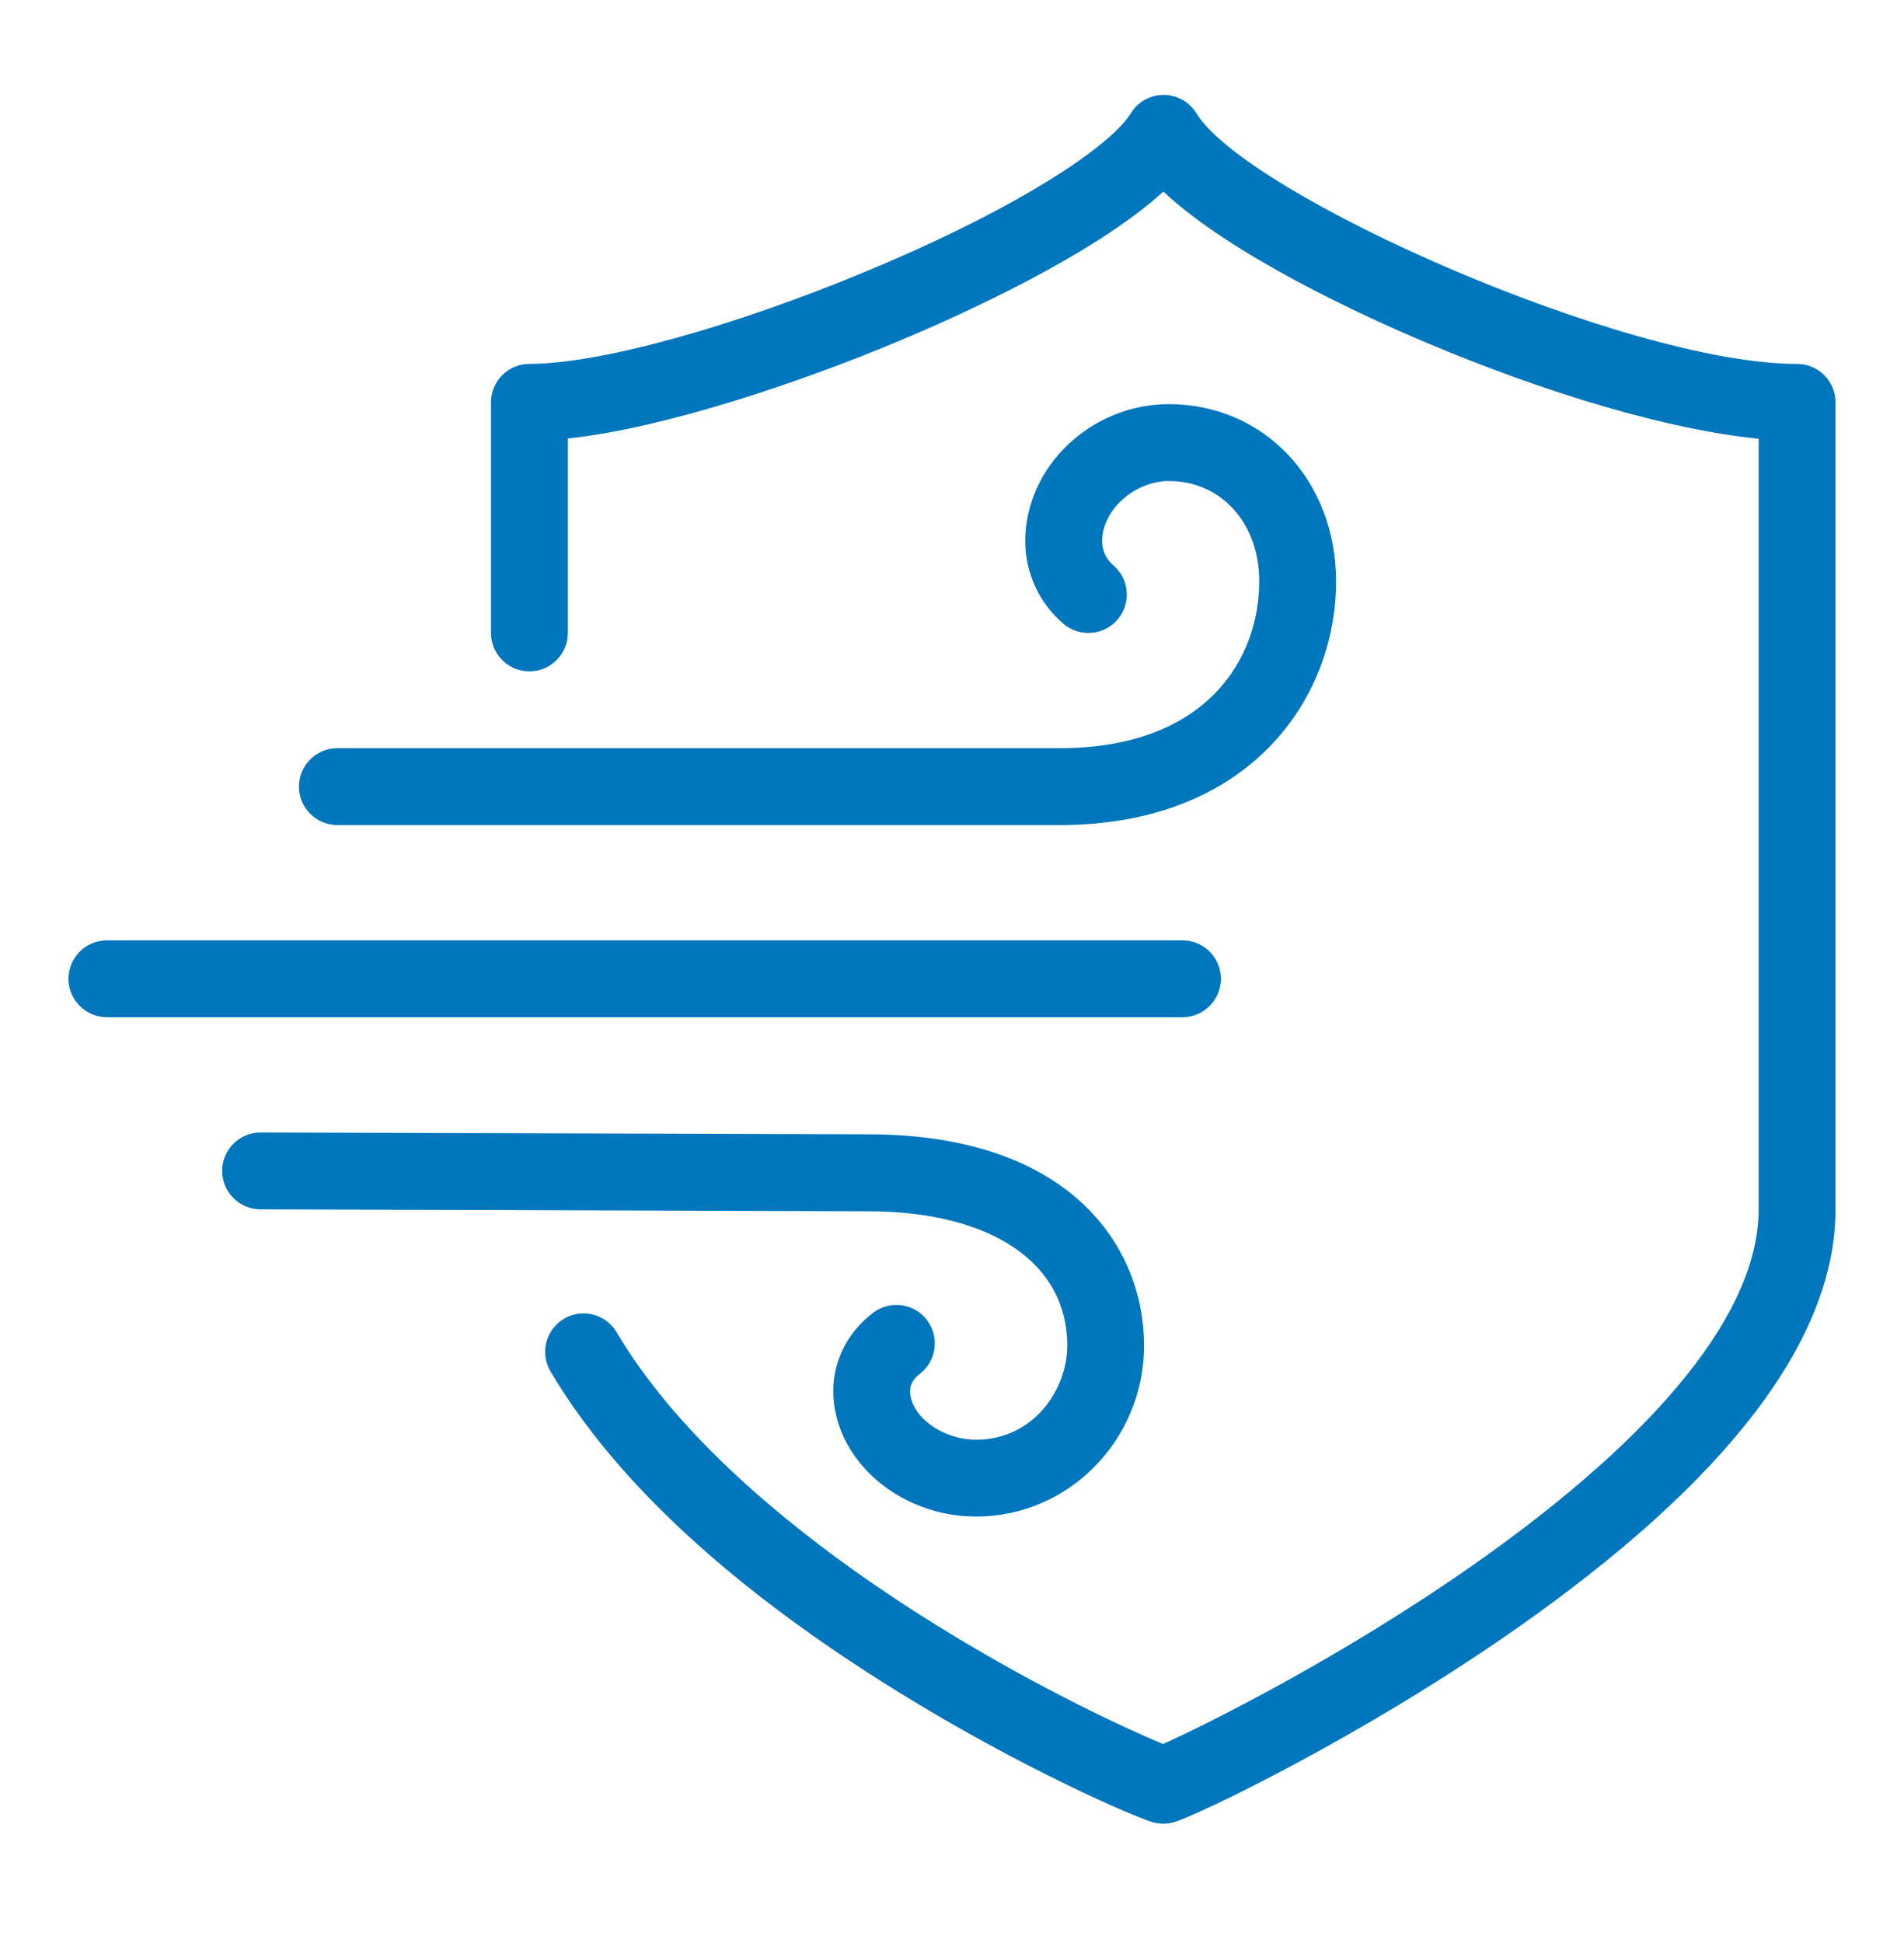 <svg width="50" height="51" viewBox="0 0 50 51" fill="none" xmlns="http://www.w3.org/2000/svg">
<path d="M30.548 47.869C30.448 47.869 30.348 47.854 30.252 47.825C29.772 47.678 26.885 46.448 23.581 44.405C19.241 41.721 16.171 38.892 14.456 35.997C14.172 35.518 14.331 34.899 14.81 34.615C15.289 34.331 15.908 34.49 16.192 34.969C18.112 38.211 21.825 40.943 24.601 42.664C27.325 44.352 29.699 45.428 30.54 45.777C31.629 45.294 35.247 43.495 38.72 41.054C43.603 37.623 46.183 34.403 46.183 31.743V11.516C43.892 11.291 40.691 10.368 37.353 8.951C35.777 8.282 32.359 6.717 30.55 5.029C28.719 6.701 25.219 8.276 23.601 8.953C20.95 10.062 17.445 11.237 14.912 11.51V16.613C14.912 17.17 14.46 17.622 13.903 17.622C13.346 17.622 12.894 17.17 12.894 16.613V10.56C12.894 10.003 13.346 9.551 13.903 9.551C15.747 9.551 19.248 8.585 22.823 7.091C26.864 5.402 29.187 3.805 29.696 2.973C29.879 2.673 30.205 2.491 30.556 2.491C30.907 2.491 31.233 2.674 31.417 2.973C32.733 5.124 42.7 9.552 47.192 9.552C47.749 9.552 48.201 10.004 48.201 10.561V31.744C48.201 35.156 45.373 38.864 39.795 42.765C35.733 45.606 31.473 47.632 30.845 47.825C30.748 47.855 30.648 47.869 30.548 47.869Z" fill="#0076BC"/>
<path d="M27.828 21.656H8.86C8.303 21.656 7.851 21.204 7.851 20.647C7.851 20.09 8.303 19.638 8.86 19.638H27.827C31.696 19.638 33.069 17.279 33.069 15.259C33.069 13.733 32.07 12.626 30.694 12.626C29.794 12.626 28.942 13.391 28.942 14.2C28.942 14.447 29.048 14.679 29.234 14.836C29.659 15.196 29.712 15.833 29.351 16.258C28.991 16.683 28.354 16.735 27.929 16.375C27.29 15.834 26.924 15.041 26.924 14.2C26.924 12.253 28.65 10.608 30.693 10.608C33.197 10.608 35.085 12.607 35.085 15.259C35.087 18.34 32.815 21.656 27.828 21.656Z" fill="#0076BC"/>
<path d="M25.634 39.807C23.601 39.807 21.883 38.297 21.883 36.51C21.883 35.707 22.266 34.958 22.933 34.455C23.378 34.12 24.011 34.209 24.346 34.654C24.681 35.099 24.592 35.731 24.147 36.067C24.055 36.136 23.9 36.286 23.9 36.51C23.9 37.168 24.742 37.79 25.634 37.79C27.112 37.79 28.027 36.506 28.027 35.317C28.027 33.143 26.018 31.793 22.785 31.793L6.84 31.743C6.283 31.741 5.833 31.288 5.834 30.731C5.836 30.175 6.287 29.725 6.843 29.725H6.846L22.787 29.773C28.142 29.773 30.043 32.758 30.043 35.315C30.044 37.792 28.065 39.807 25.634 39.807Z" fill="#0076BC"/>
<path d="M31.052 26.7H2.808C2.251 26.7 1.799 26.248 1.799 25.691C1.799 25.134 2.251 24.682 2.808 24.682H31.052C31.609 24.682 32.061 25.134 32.061 25.691C32.061 26.248 31.609 26.7 31.052 26.7Z" fill="#0076BC"/>
</svg>
